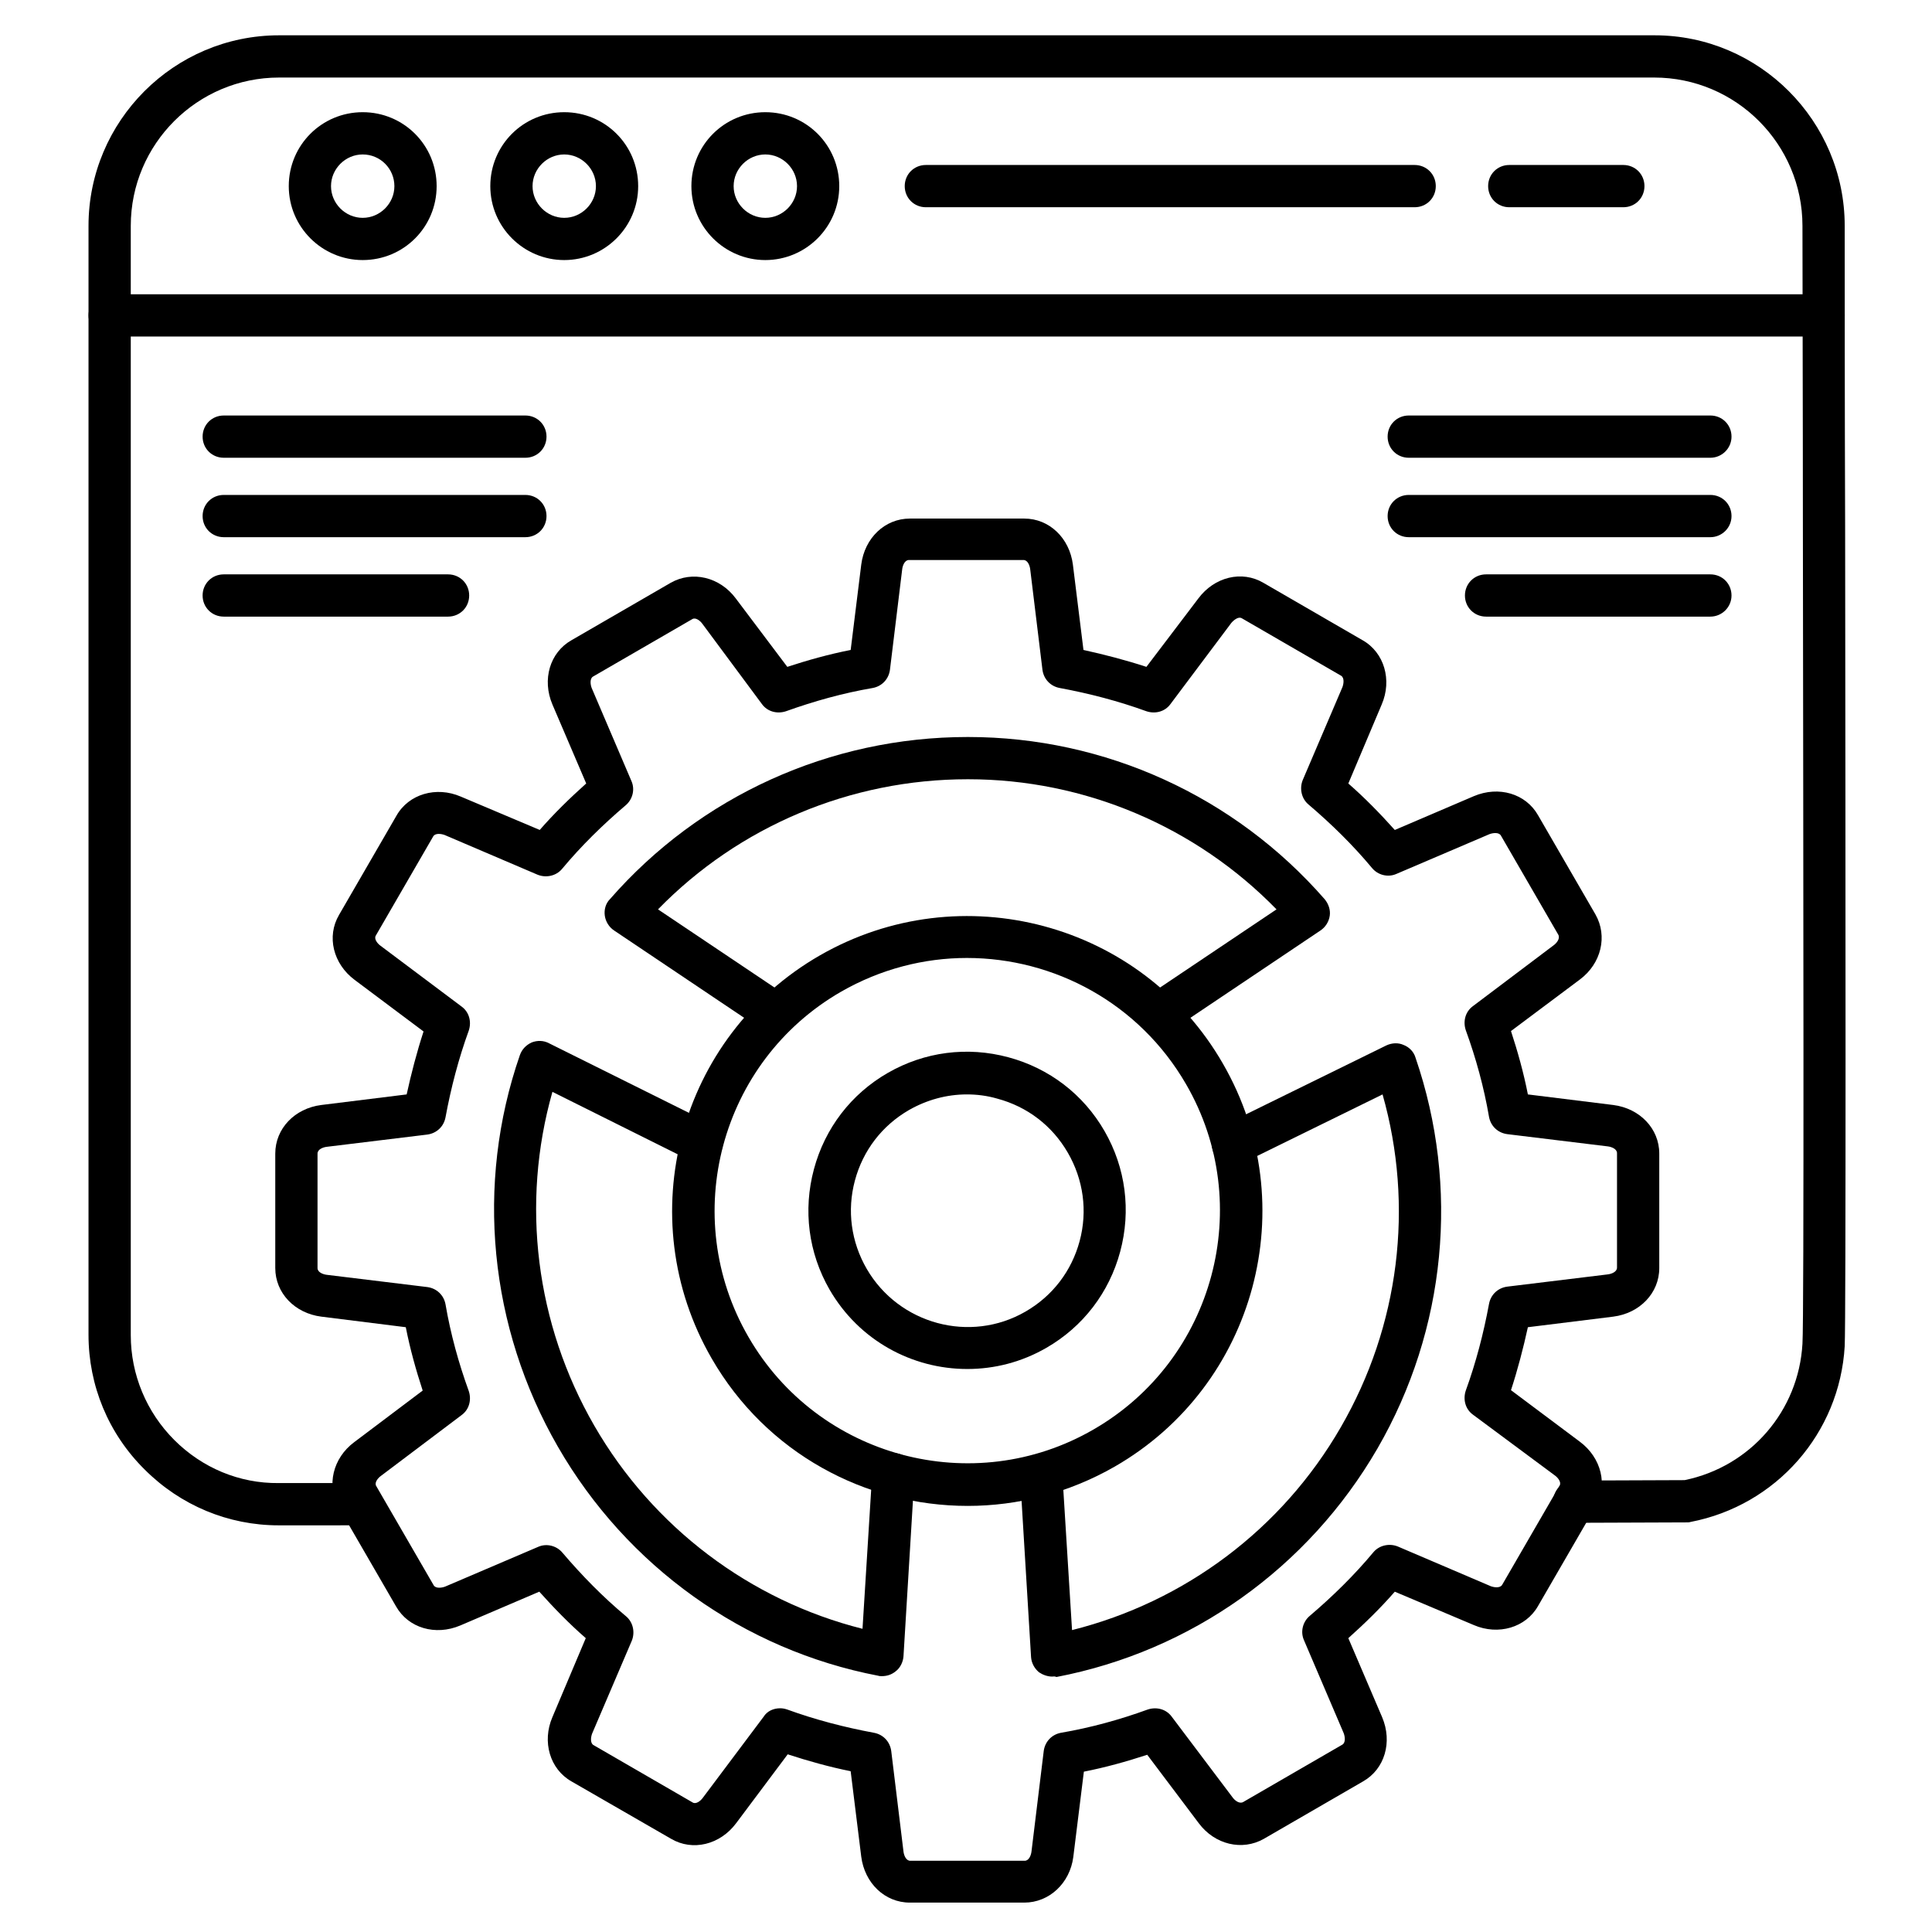 <?xml version="1.0" encoding="UTF-8"?>
<!-- Uploaded to: SVG Repo, www.svgrepo.com, Generator: SVG Repo Mixer Tools -->
<svg fill="#000000" width="800px" height="800px" version="1.1" viewBox="144 144 512 512" xmlns="http://www.w3.org/2000/svg">
 <g>
  <path d="m217.84 548.23c-13.324 0-25.973-5.262-35.492-14.777-9.629-9.516-14.891-22.281-14.891-35.715v-293.89c0-27.766 22.617-50.492 50.496-50.492h364.53c27.766 0 50.383 22.727 50.383 50.492 0 17.465 0 46.352 0.113 79.602 0.113 93.484 0.223 209.92-0.113 217.31-1.344 23.062-18.137 42.207-40.863 46.574-0.336 0.113-0.672 0.113-1.008 0.113l-29.781 0.113c-3.137 0-5.598-2.465-5.598-5.598 0-3.137 2.465-5.598 5.598-5.598l29.223-0.113c17.465-3.582 30.23-18.359 31.234-36.164 0.449-7.055 0.223-128.19 0.113-216.64 0-33.141-0.113-62.137-0.113-79.602 0-21.609-17.578-39.297-39.297-39.297h-364.42c-21.609 0-39.297 17.578-39.297 39.297v294c0 10.41 4.141 20.375 11.531 27.766s17.242 11.531 27.652 11.418h21.945c3.137 0 5.598 2.465 5.598 5.598 0 3.137-2.465 5.598-5.598 5.598l-21.945 0.004c0.113 0 0 0 0 0z"/>
  <path d="m627.27 233.18h-454.21c-3.137 0-5.598-2.465-5.598-5.598 0-3.137 2.465-5.598 5.598-5.598h454.21c3.137 0 5.598 2.465 5.598 5.598 0 3.137-2.465 5.598-5.598 5.598z"/>
  <path d="m240.12 212.92c-10.746 0-19.594-8.734-19.594-19.594s8.734-19.594 19.594-19.594 19.594 8.734 19.594 19.594-8.73 19.594-19.594 19.594zm0-27.988c-4.59 0-8.398 3.805-8.398 8.398 0 4.59 3.805 8.398 8.398 8.398 4.59 0 8.398-3.805 8.398-8.398s-3.695-8.398-8.398-8.398z"/>
  <path d="m293.53 212.92c-10.746 0-19.594-8.734-19.594-19.594s8.734-19.594 19.594-19.594 19.594 8.734 19.594 19.594-8.848 19.594-19.594 19.594zm0-27.988c-4.59 0-8.398 3.805-8.398 8.398 0 4.59 3.805 8.398 8.398 8.398 4.59 0 8.398-3.805 8.398-8.398-0.004-4.594-3.809-8.398-8.398-8.398z"/>
  <path d="m346.82 212.92c-10.746 0-19.594-8.734-19.594-19.594s8.734-19.594 19.594-19.594c10.859 0 19.59 8.734 19.59 19.594s-8.844 19.594-19.59 19.594zm0-27.988c-4.59 0-8.398 3.805-8.398 8.398 0 4.59 3.805 8.398 8.398 8.398 4.59 0 8.398-3.805 8.398-8.398-0.004-4.594-3.809-8.398-8.398-8.398z"/>
  <path d="m518.9 198.92h-129.54c-3.137 0-5.598-2.465-5.598-5.598 0-3.137 2.465-5.598 5.598-5.598h129.54c3.137 0 5.598 2.465 5.598 5.598 0 3.137-2.465 5.598-5.598 5.598z"/>
  <path d="m574.2 198.92h-30.23c-3.137 0-5.598-2.465-5.598-5.598 0-3.137 2.465-5.598 5.598-5.598h30.23c3.137 0 5.598 2.465 5.598 5.598 0 3.137-2.461 5.598-5.598 5.598z"/>
  <path d="m415.45 648.21h-30.34c-6.606 0-11.98-5.148-12.875-12.203l-2.801-22.617c-5.598-1.121-11.195-2.688-16.684-4.477l-13.66 18.25c-4.254 5.711-11.531 7.5-17.242 4.141l-26.418-15.223c-5.711-3.246-7.836-10.523-5.039-17.016l8.844-20.938c-4.367-3.805-8.398-7.949-12.316-12.316l-20.938 8.957c-6.606 2.801-13.77 0.672-17.016-5.039l-15.227-26.309c-3.246-5.711-1.566-12.988 4.141-17.242l18.137-13.66c-1.793-5.484-3.359-11.082-4.477-16.793l-22.387-2.801c-7.055-0.895-12.203-6.269-12.203-12.875v-30.34c0-6.606 5.148-11.98 12.203-12.875l22.617-2.801c1.23-5.598 2.688-11.195 4.477-16.684l-18.25-13.66c-5.711-4.254-7.5-11.531-4.141-17.242l15.227-26.309c3.246-5.711 10.523-7.836 17.016-5.039l20.938 8.844c3.805-4.367 7.949-8.398 12.316-12.316l-8.957-20.938c-2.801-6.606-0.672-13.77 5.039-17.016l26.309-15.227c5.711-3.246 12.988-1.566 17.242 4.141l13.66 18.137c5.484-1.793 11.082-3.359 16.793-4.477l2.801-22.617c0.895-7.055 6.269-12.203 12.875-12.203h30.34c6.606 0 11.98 5.148 12.875 12.203l2.801 22.617c5.598 1.23 11.195 2.688 16.684 4.477l13.762-18.129c4.254-5.711 11.531-7.5 17.242-4.141l26.309 15.227c5.711 3.246 7.836 10.523 5.039 17.016l-8.844 20.938c4.367 3.805 8.398 7.949 12.316 12.316l20.938-8.957c6.606-2.801 13.77-0.672 17.016 5.039l15.227 26.309c3.246 5.711 1.566 12.988-4.141 17.242l-18.25 13.656c1.793 5.484 3.359 11.082 4.477 16.793l22.617 2.801c7.055 0.895 12.203 6.269 12.203 12.875v30.34c0 6.606-5.148 11.98-12.203 12.875l-22.617 2.801c-1.23 5.598-2.688 11.195-4.477 16.684l18.25 13.66c5.711 4.254 7.5 11.531 4.141 17.242l-15.227 26.309c-3.246 5.711-10.523 7.836-17.016 5.039l-20.938-8.844c-3.805 4.367-7.949 8.398-12.316 12.316l8.957 20.938c2.801 6.606 0.672 13.77-5.039 17.016l-26.309 15.227c-5.711 3.246-12.988 1.566-17.242-4.141l-13.66-18.137c-5.484 1.793-11.082 3.359-16.793 4.477l-2.801 22.617c-0.895 6.934-6.379 12.082-12.984 12.082zm-64.711-51.5c0.672 0 1.23 0.113 1.902 0.336 7.391 2.688 15.113 4.703 22.953 6.156 2.465 0.449 4.254 2.352 4.59 4.812l3.246 26.645c0.113 1.008 0.672 2.465 1.793 2.465h30.34c1.121 0 1.68-1.457 1.793-2.465l3.246-26.645c0.336-2.465 2.129-4.367 4.59-4.812 7.836-1.344 15.562-3.469 22.953-6.156 2.352-0.785 4.926-0.113 6.383 1.902l16.121 21.383c0.559 0.785 1.793 1.793 2.801 1.23l26.309-15.227c0.895-0.559 0.672-2.129 0.336-3.023l-10.523-24.629c-1.008-2.238-0.336-4.926 1.566-6.492 6.047-5.148 11.754-10.746 16.793-16.793 1.566-1.902 4.254-2.465 6.492-1.566l24.629 10.523c0.895 0.336 2.465 0.559 3.023-0.336l15.227-26.309c0.559-0.895-0.449-2.129-1.23-2.688l-21.723-16.121c-2.016-1.457-2.688-4.031-1.902-6.383 2.688-7.391 4.703-15.113 6.156-22.953 0.449-2.465 2.352-4.254 4.812-4.59l26.645-3.246c1.008-0.113 2.465-0.672 2.465-1.793v-30.34c0-1.121-1.457-1.68-2.465-1.793l-26.645-3.246c-2.465-0.336-4.367-2.129-4.812-4.59-1.344-7.836-3.469-15.562-6.156-22.953-0.785-2.352-0.113-4.926 1.902-6.383l21.383-16.121c0.785-0.559 1.793-1.793 1.23-2.801l-15.227-26.309c-0.559-0.895-2.129-0.672-3.023-0.336l-24.629 10.523c-2.238 1.008-4.926 0.336-6.492-1.566-5.039-6.047-10.746-11.645-16.793-16.793-1.902-1.566-2.465-4.254-1.566-6.492l10.523-24.629c0.336-0.895 0.559-2.465-0.336-3.023l-26.309-15.227c-0.895-0.559-2.129 0.449-2.801 1.23l-16.121 21.496c-1.457 2.016-4.031 2.688-6.383 1.902-7.391-2.688-15.113-4.703-22.953-6.156-2.465-0.449-4.254-2.352-4.59-4.812l-3.246-26.645c-0.113-1.008-0.672-2.465-1.793-2.465h-30.34c-1.121 0-1.68 1.457-1.793 2.465l-3.246 26.645c-0.336 2.465-2.129 4.367-4.59 4.812-7.836 1.344-15.449 3.469-22.953 6.156-2.352 0.785-4.926 0.113-6.383-1.902l-15.781-21.27c-0.559-0.785-1.793-1.793-2.688-1.23l-26.309 15.227c-0.895 0.559-0.672 2.129-0.336 3.023l10.523 24.629c1.008 2.238 0.336 4.926-1.566 6.492-6.047 5.148-11.754 10.746-16.793 16.793-1.566 1.902-4.254 2.465-6.492 1.566l-24.629-10.523c-0.895-0.336-2.465-0.559-3.023 0.336l-15.227 26.309c-0.559 0.895 0.449 2.129 1.23 2.688l21.496 16.121c2.016 1.457 2.688 4.031 1.902 6.383-2.688 7.391-4.703 15.113-6.156 22.953-0.449 2.465-2.352 4.254-4.812 4.59l-26.645 3.246c-1.008 0.113-2.465 0.672-2.465 1.793v30.34c0 1.121 1.457 1.68 2.465 1.793l26.645 3.246c2.465 0.336 4.367 2.129 4.812 4.59 1.344 7.836 3.469 15.562 6.156 22.953 0.785 2.352 0.113 4.926-1.902 6.383l-21.383 16.121c-0.785 0.559-1.793 1.793-1.23 2.688l15.227 26.309c0.559 0.895 2.129 0.672 3.023 0.336l24.629-10.523c2.238-1.008 4.926-0.336 6.492 1.566 5.148 6.047 10.746 11.754 16.793 16.793 1.902 1.566 2.465 4.254 1.566 6.492l-10.523 24.629c-0.336 0.895-0.559 2.465 0.336 3.023l26.309 15.227c0.895 0.559 2.129-0.449 2.688-1.23l16.121-21.496c0.895-1.453 2.574-2.238 4.367-2.238z"/>
  <path d="m422.84 588.31c-1.23 0-2.465-0.449-3.469-1.121-1.23-1.008-2.016-2.465-2.129-4.031l-2.91-47.918c-0.223-3.137 2.129-5.711 5.262-5.934 3.023-0.223 5.711 2.129 5.934 5.262l2.574 41.426c29.895-7.5 55.645-26.758 71.207-53.738 15.562-26.871 19.48-58.664 11.082-88.223l-37.172 18.25c-2.801 1.344-6.156 0.223-7.5-2.574-1.344-2.801-0.223-6.156 2.574-7.5l43.105-21.16c1.457-0.672 3.137-0.785 4.59-0.113 1.457 0.559 2.688 1.793 3.137 3.359 11.754 34.258 8.172 71.988-10.078 103.56-18.359 31.684-49.375 53.738-85.086 60.57-0.449-0.23-0.785-0.117-1.121-0.117zm-45.117-0.113c-0.336 0-0.672 0-1.008-0.113-35.602-6.828-66.613-28.996-84.863-60.68s-21.945-69.527-10.078-103.79c0.559-1.566 1.68-2.688 3.137-3.359 1.457-0.559 3.137-0.559 4.59 0.223l42.992 21.383c2.801 1.344 3.918 4.703 2.465 7.5-1.344 2.801-4.703 3.918-7.5 2.465l-37.059-18.473c-8.398 29.559-4.477 61.465 11.082 88.445 15.562 26.98 41.312 46.352 71.094 53.852l2.574-41.312c0.223-3.137 2.801-5.484 5.934-5.262 3.137 0.223 5.484 2.801 5.262 5.934l-2.91 47.918c-0.113 1.566-0.895 3.137-2.129 4.031-1.117 0.898-2.352 1.234-3.582 1.234zm-27.988-169.84c-1.121 0-2.129-0.336-3.137-1.008l-39.855-26.758c-1.344-0.895-2.238-2.352-2.465-3.918-0.223-1.566 0.223-3.246 1.344-4.367 23.848-27.316 58.328-42.992 94.828-42.992h0.113c36.273 0 70.645 15.676 94.492 42.992 1.008 1.23 1.566 2.801 1.344 4.367-0.223 1.566-1.121 3.023-2.465 3.918l-39.855 26.758c-2.574 1.68-6.047 1.008-7.727-1.566-1.68-2.574-1.008-6.047 1.566-7.727l34.371-23.062c-21.383-21.945-50.828-34.484-81.73-34.484h-0.113c-31.012 0-60.57 12.426-82.066 34.484l34.371 23.062c2.574 1.68 3.246 5.148 1.566 7.727-1 1.68-2.793 2.574-4.582 2.574z"/>
  <path d="m400.45 543.08c-27.094 0-53.402-13.996-67.848-39.074-21.609-37.395-8.734-85.312 28.66-106.81 37.395-21.496 85.312-8.734 106.81 28.66 21.609 37.395 8.734 85.312-28.66 106.81-12.312 7.055-25.75 10.414-38.961 10.414zm-0.223-145.21c-11.309 0-22.84 2.91-33.363 8.957-32.02 18.473-42.992 59.562-24.52 91.469 18.473 32.02 59.562 42.992 91.469 24.52 32.02-18.473 42.992-59.562 24.52-91.469-12.426-21.496-34.93-33.477-58.105-33.477z"/>
  <path d="m283.23 265.31h-79.938c-3.137 0-5.598-2.465-5.598-5.598 0-3.137 2.465-5.598 5.598-5.598h79.938c3.137 0 5.598 2.465 5.598 5.598 0 3.137-2.461 5.598-5.598 5.598z"/>
  <path d="m283.23 286.36h-79.938c-3.137 0-5.598-2.465-5.598-5.598 0-3.137 2.465-5.598 5.598-5.598h79.938c3.137 0 5.598 2.465 5.598 5.598s-2.461 5.598-5.598 5.598z"/>
  <path d="m262.74 307.41h-59.449c-3.137 0-5.598-2.465-5.598-5.598 0-3.137 2.465-5.598 5.598-5.598h59.449c3.137 0 5.598 2.465 5.598 5.598s-2.461 5.598-5.598 5.598z"/>
  <path d="m597.27 265.31h-79.938c-3.137 0-5.598-2.465-5.598-5.598 0-3.137 2.465-5.598 5.598-5.598h79.938c3.137 0 5.598 2.465 5.598 5.598 0 3.137-2.578 5.598-5.598 5.598z"/>
  <path d="m597.27 286.36h-79.938c-3.137 0-5.598-2.465-5.598-5.598 0-3.137 2.465-5.598 5.598-5.598h79.938c3.137 0 5.598 2.465 5.598 5.598s-2.578 5.598-5.598 5.598z"/>
  <path d="m597.27 307.41h-59.449c-3.137 0-5.598-2.465-5.598-5.598 0-3.137 2.465-5.598 5.598-5.598h59.449c3.137 0 5.598 2.465 5.598 5.598s-2.578 5.598-5.598 5.598z"/>
  <path d="m400.34 506.8c-14.555 0-28.66-7.5-36.5-21.047-5.598-9.742-7.055-21.047-4.141-31.906 2.91-10.859 9.852-19.93 19.594-25.527 9.742-5.598 21.047-7.055 31.906-4.141 10.859 2.91 19.93 9.852 25.527 19.594 5.598 9.742 7.055 21.047 4.141 31.906-2.91 10.859-9.852 19.93-19.594 25.527-6.606 3.805-13.77 5.594-20.934 5.594zm-0.113-72.77c-5.375 0-10.637 1.457-15.34 4.141-7.164 4.141-12.203 10.746-14.332 18.695-2.129 7.949-1.008 16.234 3.137 23.398 8.508 14.668 27.43 19.816 42.098 11.309 7.164-4.141 12.203-10.746 14.332-18.695 2.129-7.949 1.008-16.234-3.137-23.398-4.141-7.164-10.746-12.203-18.695-14.332-2.688-0.781-5.375-1.117-8.062-1.117z"/>
 </g>
</svg>